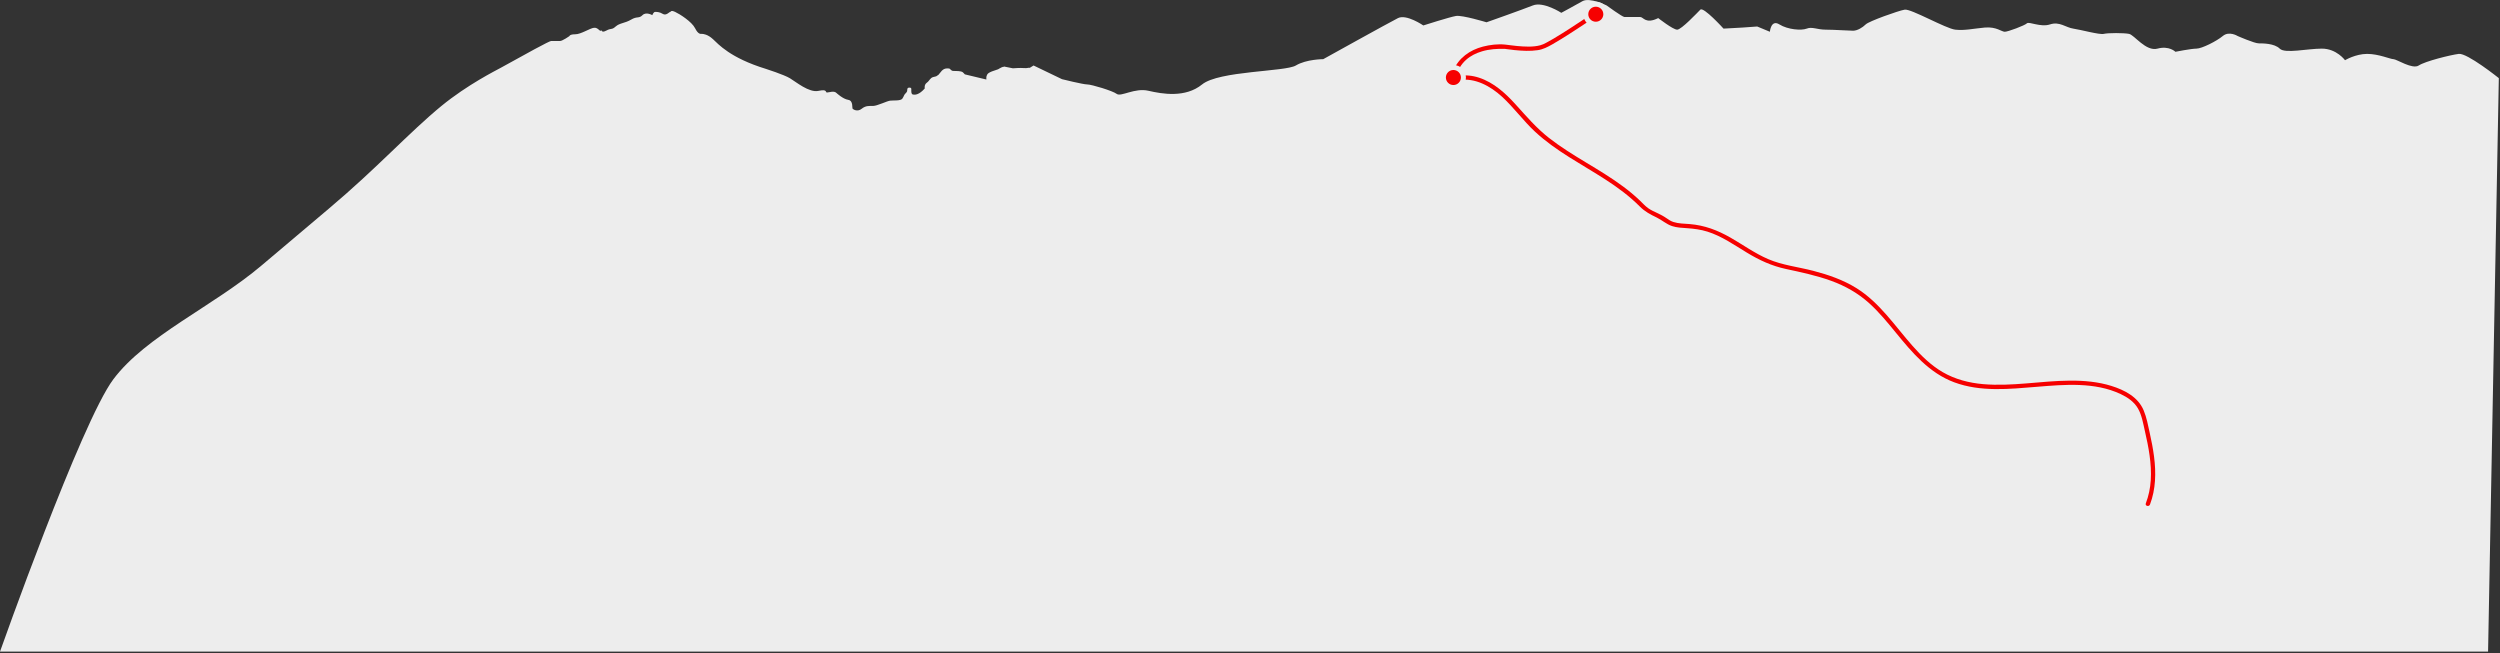 <svg xmlns="http://www.w3.org/2000/svg" width="1738" height="454" viewBox="0 0 1738 454">
    <rect x="0" y="0" width="1738" height="454" fill="#333333" stroke="none"/>
    <g fill="none" fill-rule="evenodd">
        <path fill="#EDEDED" d="M1709.348 37.436c-5.858.732-23.434 5.127-27.827 8.056-4.395 2.929-15.379-4.394-17.576-4.394-2.197 0-10.252-3.662-18.308-3.662s-15.379 4.395-15.379 4.395-5.858-8.056-16.11-8.056c-10.253 0-25.631 3.66-29.293 0-3.661-3.661-11.717-3.661-14.647-3.661-2.928 0-14.645-5.127-14.645-5.127s-5.859-3.661-10.253 0c-4.394 3.662-14.647 8.788-18.308 8.788-3.661 0-14.646 2.197-14.646 2.197s-4.394-4.394-12.449-2.197c-8.056 2.197-16.111-9.521-19.773-10.252-3.661-.733-14.646-.733-17.575 0-2.93.73-16.111-2.93-21.237-3.662-5.126-.733-9.521-5.126-16.112-2.93-6.591 2.197-14.645-2.196-16.11-.731-1.465 1.464-13.182 5.858-15.379 5.858-2.196 0-5.858-3.662-13.914-2.93-8.055.733-13.914 2.198-20.505 1.465-6.591-.732-30.757-14.646-35.15-13.914-4.395.733-24.899 8.056-27.096 10.253-2.197 2.196-5.858 4.394-8.788 4.394-2.929 0-13.182-.733-19.04-.733-5.859 0-9.52-2.197-13.182-.732-3.661 1.465-13.181.732-19.04-2.93-5.858-3.661-6.591 5.127-6.591 5.127l-8.788-3.662-10.252.732-13.181.733s-13.914-15.38-16.112-13.182c-2.196 2.197-13.181 13.914-16.11 13.914-2.93 0-13.182-8.055-13.182-8.055-8.788 4.394-10.253-.733-12.449-.733h-10.985c-1.464 0-12.449-8.055-12.449-8.055s-11.717-5.86-16.843-2.93c-5.126 2.93-14.647 8.056-14.647 8.056S1072.968.82 1065.645 3.75c-7.323 2.929-32.222 11.717-32.222 11.717s-16.844-5.126-21.237-4.394c-4.394.732-22.701 6.59-22.701 6.59s-11.718-8.054-17.576-5.125c-5.859 2.929-51.995 28.56-51.995 28.56s-11.716 0-19.04 4.394c-7.323 4.394-53.459 3.662-65.175 13.18-11.717 9.522-27.829 6.592-37.348 4.396-9.521-2.197-19.04 4.393-21.97 2.196-2.929-2.196-17.575-6.591-20.505-6.591-2.928 0-17.575-3.661-17.575-3.661l-19.772-9.52-2.603 1.627c-1.232-.233-1.369.393-4.222.174-2.539-.195-5.48.013-7.527.162l-6.153-1.231-.215.199c-.199-.02-.386-.02-.546.02-1.133.284-3.398 1.699-3.398 1.699-7.363 2.265-7.363 3.114-7.929 4.529-.275.689-.282 1.71-.217 2.58l-14.941-3.586c-.608-.613-1.118-1.22-1.548-1.541-1.133-.85-4.814-.85-6.513-.85-1.699 0-1.982-1.697-3.114-1.697-1.133 0-3.399-.567-5.664 2.547-.608.834-1.091 1.42-1.52 1.848l-1.569 1.047c-.55.196-1.16.289-2.008.5-2.265.567-2.549 2.549-4.53 3.964-1.983 1.415-1.416 3.963-1.416 3.963-3.964 4.528-6.796 4.528-8.212 4.245-1.416-.282-1.133-2.83-1.133-3.68 0-.848-.283-1.132-1.415-1.132-1.133 0-1.416.567-1.416 1.699 0 1.132-.566 1.698-1.416 2.547-.85.849-.85 1.699-1.982 3.397-1.133 1.698-6.23 1.132-8.495 1.415-2.265.283-9.061 3.68-11.893 3.68-2.831 0-5.097-.284-7.928 1.98-2.832 2.266-5.664.567-6.23 0-.567-.565.566-5.66-3.115-6.226-3.681-.566-8.211-4.812-8.211-4.812-1.7-1.698-5.097-.283-6.513-.283-1.416 0 .566-2.547-5.946-1.132-6.513 1.415-15.575-6.227-19.822-8.774-4.247-2.548-16.707-6.511-16.707-6.511-24.918-7.642-33.13-17.266-36.81-20.662-3.682-3.397-6.796-3.68-7.646-3.68-.849 0-2.549.566-4.813-3.963-2.266-4.528-10.761-9.906-13.875-11.321-3.116-1.416-2.832 0-3.399 0-.566 0-2.831 2.83-5.096 1.415-2.266-1.415-4.247-1.415-5.38-1.415s-1.983 2.265-1.983 2.265-4.247-2.548-6.796 0c-2.547 2.546-3.68.565-7.928 3.113-4.247 2.547-7.928 2.263-10.76 4.81-2.832 2.549-2.832.85-6.513 2.832-3.681 1.98-2.832-.85-3.681 0-.849.849-1.982-2.264-4.814-1.981-2.831.282-9.06 4.528-13.025 4.528-3.964 0-4.106 1.274-4.106 1.274s-4.814 3.396-6.512 3.396h-6.23c-1.195 0-17.711 9.02-34.918 18.6-3.373 1.879-23.103 11.668-41.318 26.576-21.874 17.902-44.801 43.186-77.837 71.014-15.33 12.912-31.259 26.37-47.231 39.895-33.421 28.299-80.452 48.952-103.017 79.112C56.389 293.586 0 452.97 0 452.97h1729.708l7.468-398.69s-21.97-17.575-27.828-16.844" transform="translate(0 .03)"/>
        <g>
            <path fill="#F60000" d="M10.892 52.746c11.17-1.719 21.83 4.228 29.816 11.522 8.247 7.534 14.783 16.707 22.955 24.317 14.602 13.598 32.564 22.665 49.192 33.426 8.466 5.48 16.577 11.47 23.7 18.637 3.496 3.518 7.343 5.53 11.757 7.661 3.688 1.783 6.773 4.666 10.684 5.954 3.318 1.091 6.9 1.215 10.354 1.458 4.853.338 9.631.944 14.286 2.415 9.906 3.13 18.624 9.273 27.424 14.613 8.551 5.19 17.198 9.2 27.01 11.311 10.593 2.281 21.248 4.524 31.456 8.223 9.87 3.575 18.932 8.701 26.71 15.78 6.753 6.146 12.557 13.233 18.324 20.286 11.373 13.908 23.195 28.02 40.52 34.494 18.381 6.868 38.6 4.713 57.701 3.134 19.2-1.585 40.103-3.389 58.082 5.066 4.764 2.241 9.344 5.351 12.017 10.01 2.698 4.7 3.595 10.373 4.791 15.594 2.568 11.21 4.815 22.708 4.107 34.266-.339 5.533-1.466 10.936-3.437 16.117-.686 1.807 2.213 2.588 2.894.798 4.032-10.605 4.274-22.027 2.85-33.169-.719-5.614-1.809-11.169-3.042-16.69-1.159-5.198-2.117-10.635-4.184-15.566-3.927-9.365-13.244-14.155-22.479-17.034-9.307-2.902-19.145-3.735-28.853-3.667-20.1.143-40.15 4.174-60.266 2.435-9.848-.852-19.577-3.353-28.16-8.36-8.063-4.706-14.798-11.279-20.94-18.236-12.333-13.969-22.87-30.093-38.972-40.139-9.14-5.702-19.444-9.265-29.817-11.98-10.459-2.738-21.602-3.919-31.58-8.21-9.263-3.985-17.474-9.948-26.19-14.939-8.962-5.13-18.057-8.59-28.4-9.418-3.722-.296-7.574-.284-11.167-1.407-1.859-.58-3.343-1.573-4.92-2.677-2.058-1.438-4.265-2.576-6.535-3.639-2.06-.965-4.149-1.905-6.029-3.203-2.267-1.568-4.074-3.658-6.056-5.55-3.59-3.43-7.434-6.583-11.41-9.553-16.545-12.359-35.462-21.174-51.735-33.92-8.68-6.799-15.672-15.003-23.039-23.134-7.143-7.882-15.21-15.297-25.516-18.677-4.78-1.568-9.73-2.007-14.7-1.242-1.902.293-1.095 3.184.797 2.893" transform="translate(0 .03) translate(1003.436 2.887)"/>
            <path fill="#F60000" d="M105.307 5.287c-5.31 3.661-10.678 7.241-16.086 10.756-4.16 2.703-8.347 5.373-12.619 7.896-1.705 1.007-3.424 1.994-5.182 2.906-1.562.81-2.528 1.301-4.149 1.73-5.108 1.348-10.76.938-15.967.497-2.872-.243-5.506-.705-8.29-.995-5.119-.532-10.616.138-15.564 1.417-9.069 2.343-16.922 7.903-20.545 16.752-.525 1.281-.945 2.597-1.287 3.937-.479 1.872 2.414 2.67 2.892.797 1.224-4.787 3.63-9.086 7.347-12.377 3.137-2.777 7.002-4.643 10.996-5.83 5.263-1.562 10.542-1.87 15.994-1.71.42.013-.044-.01-.143-.028.36.065.722.112 1.082.165 1.903.28 3.811.515 5.724.706 5.358.537 10.848.841 16.193.037 3.68-.552 6.86-2.237 10.058-4.049 4.126-2.337 8.144-4.868 12.134-7.427 6.26-4.013 12.491-8.096 18.586-12.356.112-.079.226-.156.34-.234 1.58-1.089.081-3.69-1.514-2.59" transform="translate(0 .03) translate(1003.436 2.887)"/>
            <path fill="#F60000" d="M13.938 50.969c0 3.85-3.12 6.969-6.969 6.969C3.121 57.938 0 54.819 0 50.969 0 47.12 3.121 44 6.969 44c3.849 0 6.969 3.12 6.969 6.969" transform="translate(0 .03) translate(1003.436 2.887)"/>
            <path stroke="#EDEDED" stroke-width="3.484" d="M13.938 50.969c0 3.85-3.12 6.969-6.969 6.969C3.121 57.938 0 54.819 0 50.969 0 47.12 3.121 44 6.969 44c3.849 0 6.969 3.12 6.969 6.969z" transform="translate(0 .03) translate(1003.436 2.887)"/>
            <path fill="#F60000" d="M112.938 6.969c0 3.85-3.12 6.969-6.969 6.969-3.848 0-6.969-3.119-6.969-6.969C99 3.12 102.121 0 105.969 0c3.849 0 6.969 3.12 6.969 6.969" transform="translate(0 .03) translate(1003.436 2.887)"/>
            <path stroke="#EDEDED" stroke-width="3.484" d="M112.938 6.969c0 3.85-3.12 6.969-6.969 6.969-3.848 0-6.969-3.119-6.969-6.969C99 3.12 102.121 0 105.969 0c3.849 0 6.969 3.12 6.969 6.969z" transform="translate(0 .03) translate(1003.436 2.887)"/>
        </g>
    </g>
</svg>
